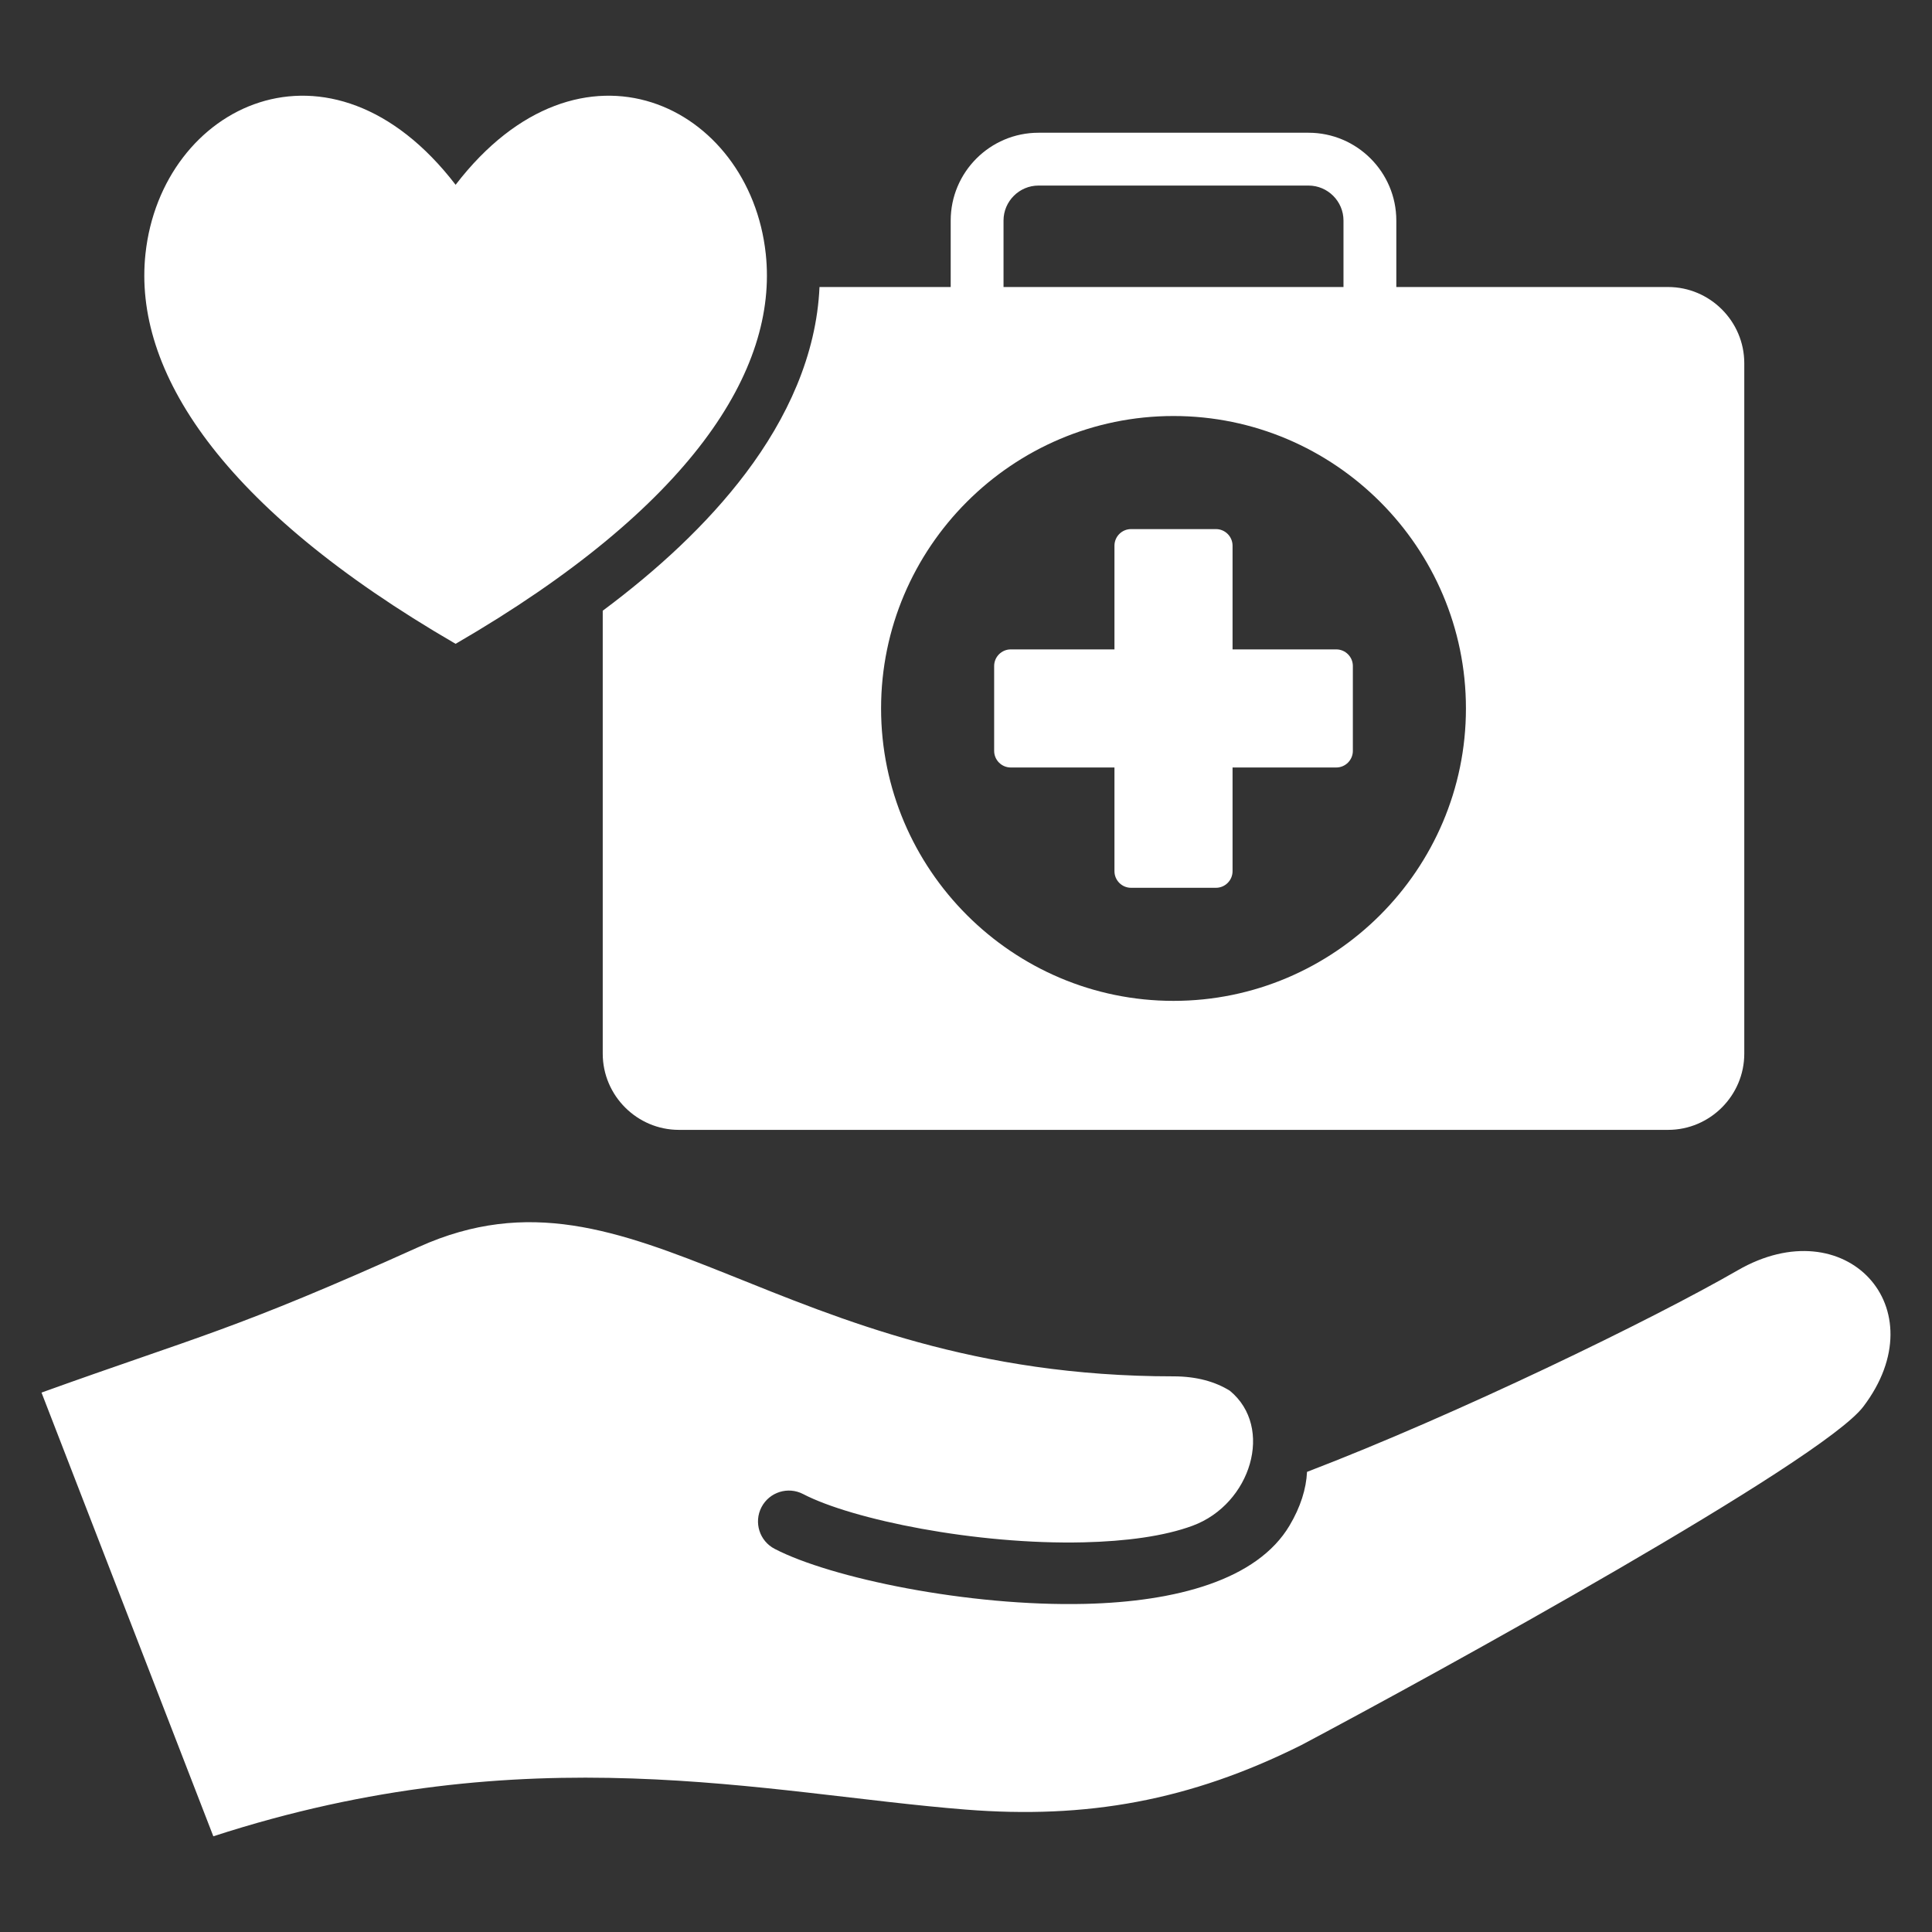 <svg width="512" height="512" viewBox="0 0 512 512" fill="none" xmlns="http://www.w3.org/2000/svg">
<rect x="0" y="0" width="512" height="512" fill="#333333" stroke="none"/>
<path fill-rule="evenodd" clip-rule="evenodd" d="M197.632 125.389C187.322 139.058 174.022 151.196 159.731 161.847V279.23C159.731 290.339 168.82 299.428 179.929 299.428H442.054C453.163 299.428 462.252 290.339 462.252 279.23V96.259C462.252 85.15 453.163 76.062 442.054 76.062H370.038V58.442C370.038 52.032 367.426 46.214 363.214 42.002C359.002 37.79 353.185 35.178 346.774 35.178H275.209C268.798 35.178 262.981 37.79 258.769 42.002C254.557 46.214 251.945 52.031 251.945 58.442V76.062H217.175C216.384 94.092 208.576 110.88 197.632 125.389ZM265.945 58.441C265.945 55.894 266.987 53.579 268.667 51.899C270.347 50.219 272.663 49.177 275.209 49.177H346.774C349.321 49.177 351.636 50.219 353.316 51.899C354.996 53.579 356.038 55.895 356.038 58.441V76.061H265.945V58.441ZM310.992 110.247C353.676 110.247 388.489 145.06 388.489 187.744C388.489 230.428 353.676 265.241 310.992 265.241C268.308 265.241 233.495 230.428 233.495 187.744C233.495 145.06 268.308 110.247 310.992 110.247ZM263.461 198.993V176.497C263.461 174.074 265.438 172.097 267.861 172.097H295.343V144.615C295.343 142.192 297.32 140.215 299.743 140.215H322.239C324.662 140.215 326.639 142.192 326.639 144.615V172.097H354.121C356.544 172.097 358.521 174.074 358.521 176.497V198.993C358.521 201.416 356.544 203.393 354.121 203.393H326.639V230.875C326.639 233.298 324.662 235.275 322.239 235.275H299.743C297.32 235.275 295.343 233.298 295.343 230.875V203.393H267.861C265.438 203.393 263.461 201.416 263.461 198.993ZM38.55 67.268C42.782 27.896 87.524 5.735 120.742 48.971C153.96 5.735 198.702 27.896 202.934 67.268C206.25 98.124 183.073 134.469 120.742 170.622C58.411 134.469 35.235 98.123 38.55 67.268ZM493.774 372.799C482.755 387.283 381.127 443.255 344.786 462.507C315.315 477.213 287.955 482.102 255.856 479.552C202.617 475.322 140.194 459.45 56.534 486.637L11 369.047C52.848 353.984 61.822 352.624 111.012 330.441C168.906 304.333 205.513 364.747 310.974 364.747C317.144 364.747 322.093 366.176 325.923 368.563C337.727 378.281 331.52 398.601 316.077 404.324C308.486 407.137 298.298 408.462 287.245 408.732C258.718 409.43 225.853 402.715 212.834 395.939C208.825 393.855 203.884 395.416 201.8 399.425C199.716 403.434 201.276 408.375 205.286 410.459C220.073 418.155 256.53 425.803 287.628 425.043C311.63 424.456 333.143 418.759 341.745 404.282C344.666 399.367 346.163 394.541 346.374 390.062C386.109 374.85 438.019 349.629 460.498 336.652C489.082 320.149 513.695 346.609 493.774 372.801V372.799Z" fill="white"/>
</svg>

